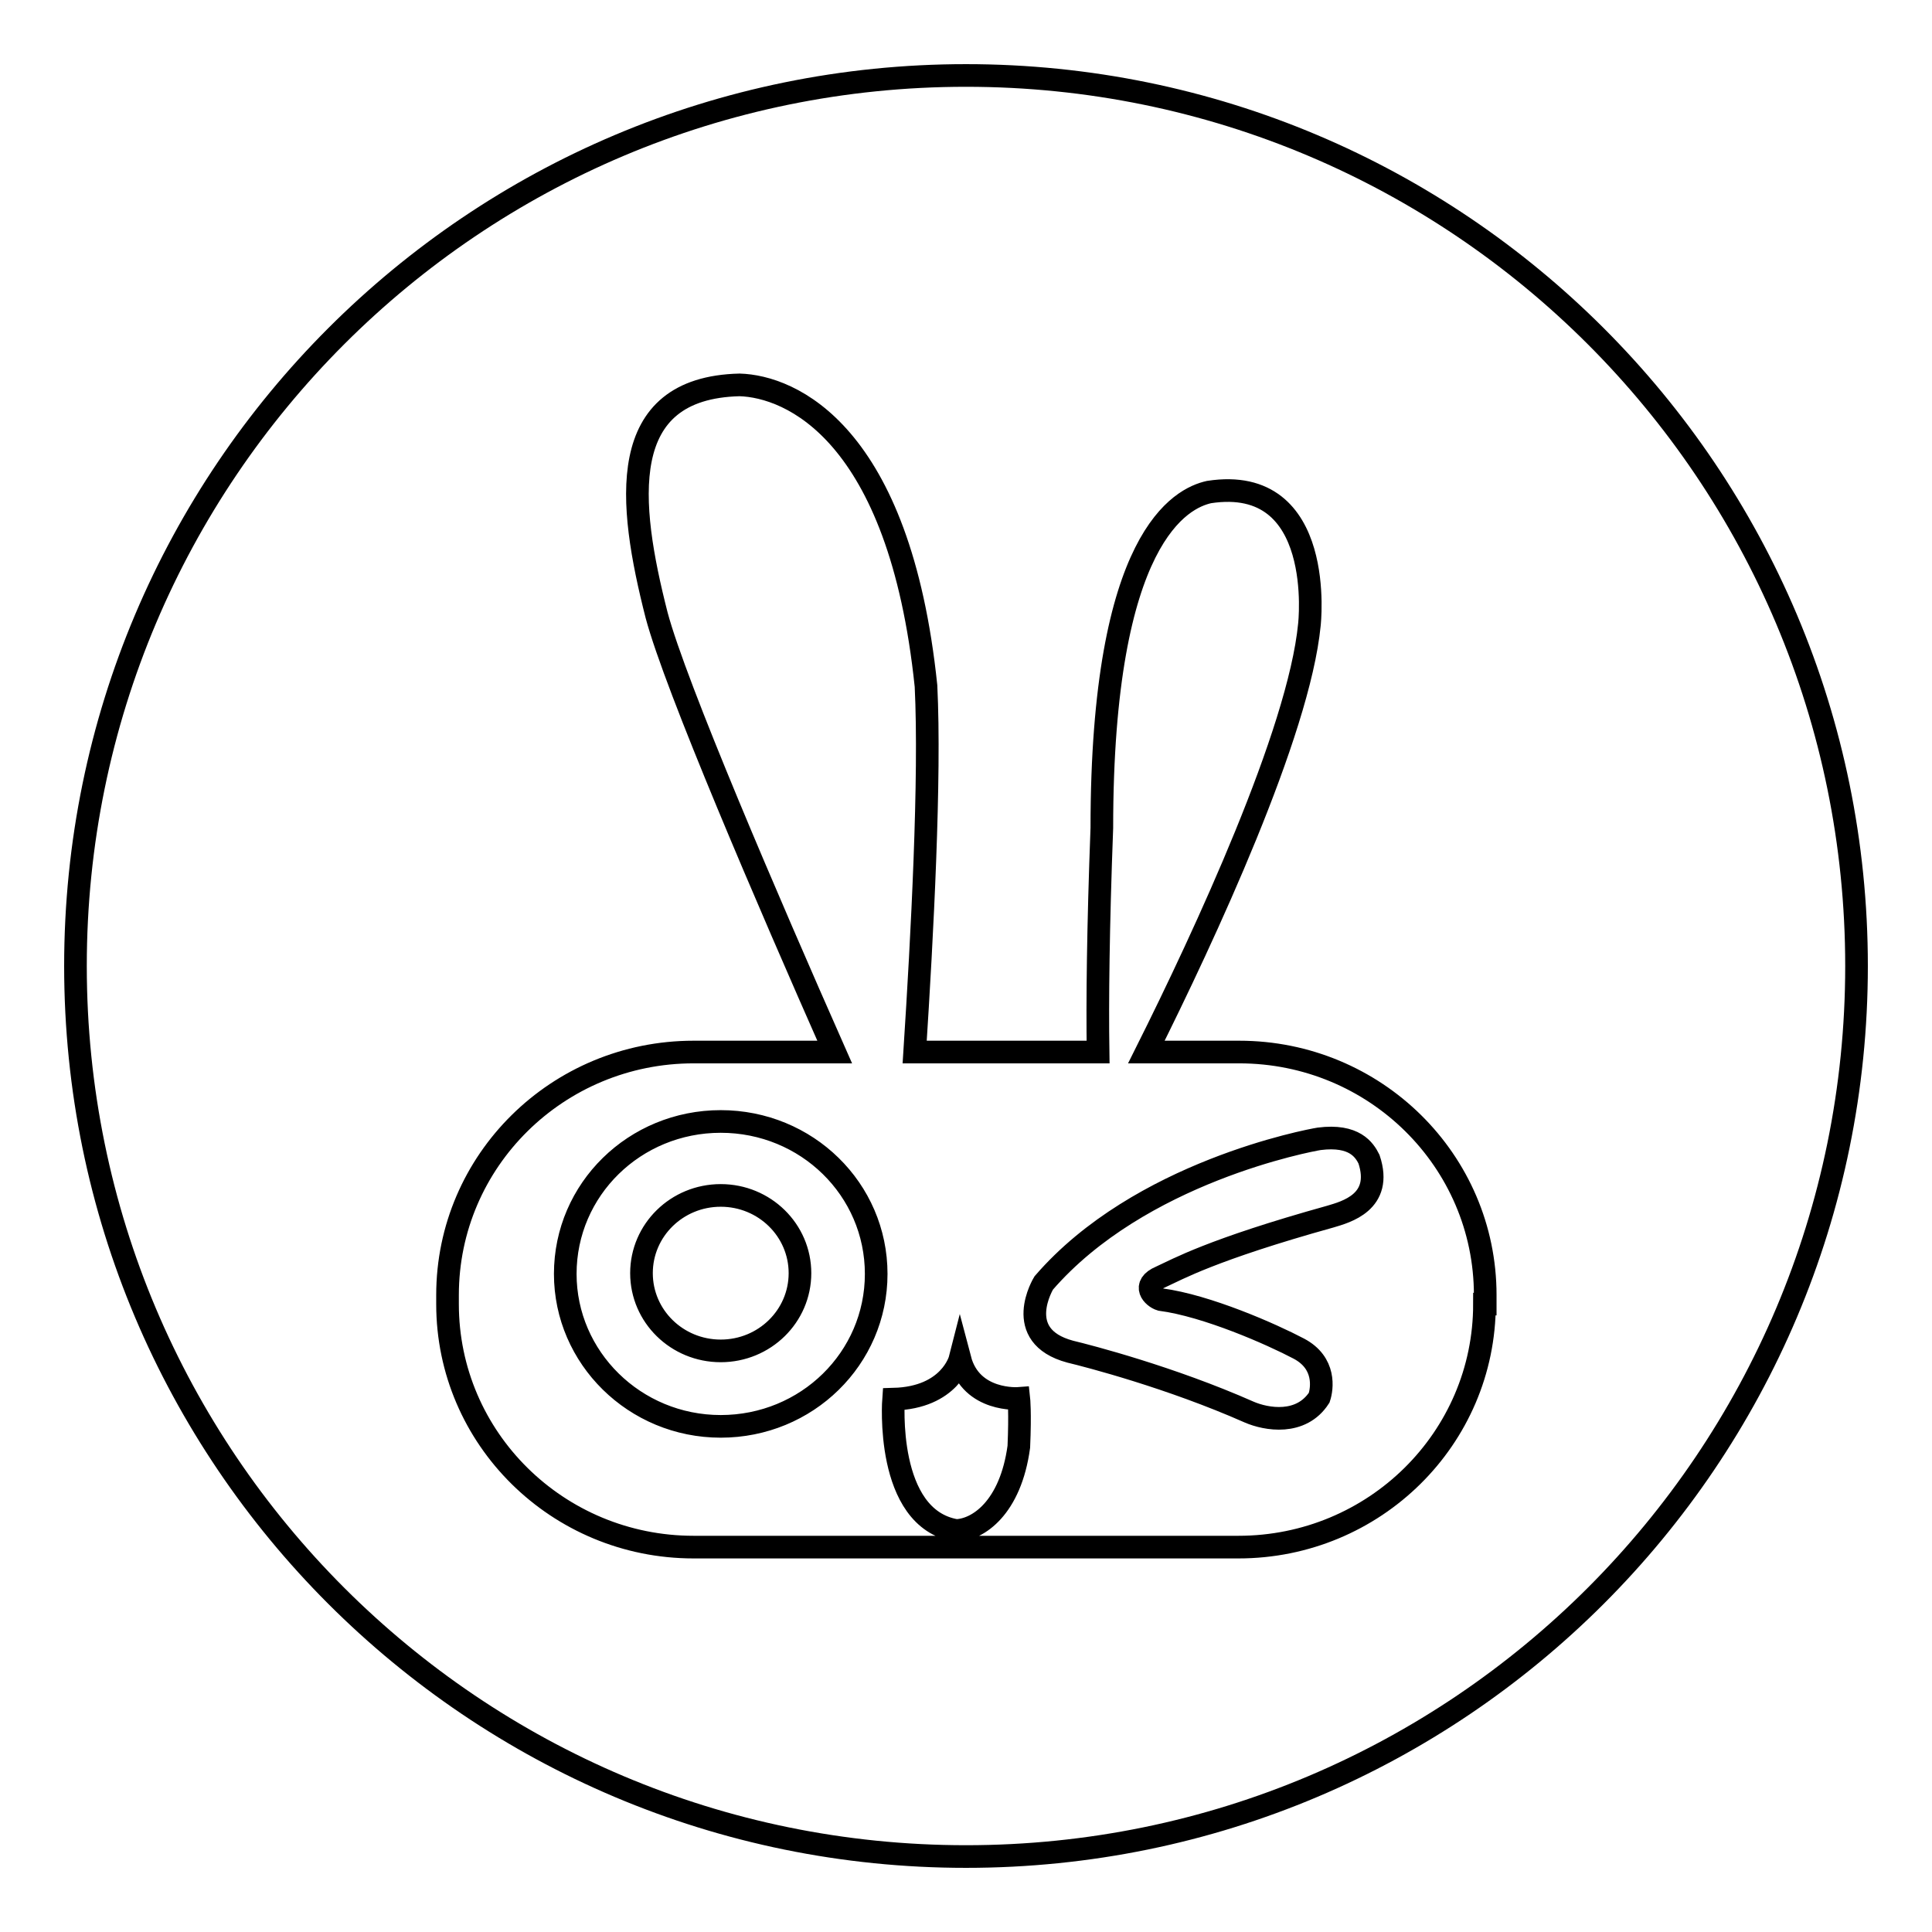 <?xml version="1.0" encoding="utf-8"?>
<!-- Svg Vector Icons : http://www.onlinewebfonts.com/icon -->
<!DOCTYPE svg PUBLIC "-//W3C//DTD SVG 1.1//EN" "http://www.w3.org/Graphics/SVG/1.1/DTD/svg11.dtd">
<svg version="1.1" xmlns="http://www.w3.org/2000/svg" xmlns:xlink="http://www.w3.org/1999/xlink" x="0px" y="0px" viewBox="0 0 256 256" enable-background="new 0 0 256 256" xml:space="preserve">
<g><g><path stroke-width="3" fill-opacity="0" stroke="#000000"  d="M174.8,150.9c-1.3,0.2-23.8,4.4-36.5,19.1c0,0-4.3,7,3.5,9.1c2.5,0.6,13.3,3.4,23.7,8c2.3,1,6.9,1.8,9.3-1.9c0.4-1.2,0.9-4.6-2.7-6.5c-3.6-1.9-12.2-5.7-18.3-6.5c-1-0.3-2.6-1.9,0-3c2.2-1,6.7-3.6,22.5-8c2-0.6,7-1.9,5.1-7.6C180.8,152.4,179.5,150.3,174.8,150.9z M127.2,180.1c0,0-1.3,5.1-8.8,5.3c0,0-1.2,15.8,8.3,17.4c2.9-0.1,7.2-3,8.3-11.1c0.2-4.6,0-6.4,0-6.4S128.7,185.8,127.2,180.1z M95.5,148.6c-11.4,0-20.6,9-20.6,20.2c0,11.1,9.2,20.2,20.6,20.2c11.4,0,20.6-9,20.6-20.2C116.1,157.6,106.9,148.6,95.5,148.6z M95.5,179c-5.8,0-10.5-4.6-10.5-10.3c0-5.7,4.7-10.3,10.5-10.3c5.8,0,10.5,4.6,10.5,10.3C106,174.4,101.3,179,95.5,179z M128,10C62.8,10,10,62.8,10,128c0,65.2,52.8,118,118,118c65.2,0,118-52.8,118-118C246,62.8,193.2,10,128,10z M196.7,172.8c0,17.8-14.6,32.2-32.6,32.2H91.9c-18,0-32.6-14.4-32.6-32.2v-1.2c0-17.8,14.6-32.2,32.6-32.2h18.7c-8.8-19.9-21.1-48.5-23.6-57.9C83.2,66.6,81.5,51.4,98,51c6.7,0.2,21.2,6.2,24.7,39.9c0.6,12.2-0.5,33-1.5,48.5h24.3c-0.1-6.7,0-16.4,0.5-29.7C146,71,156.6,66,160.2,65.2c15.6-2.4,13.3,17.6,13.3,17.6c-1.4,14.3-13.9,41.2-21.6,56.6h12.3c18,0,32.6,14.4,32.6,32.2V172.8z"/></g></g>
</svg>